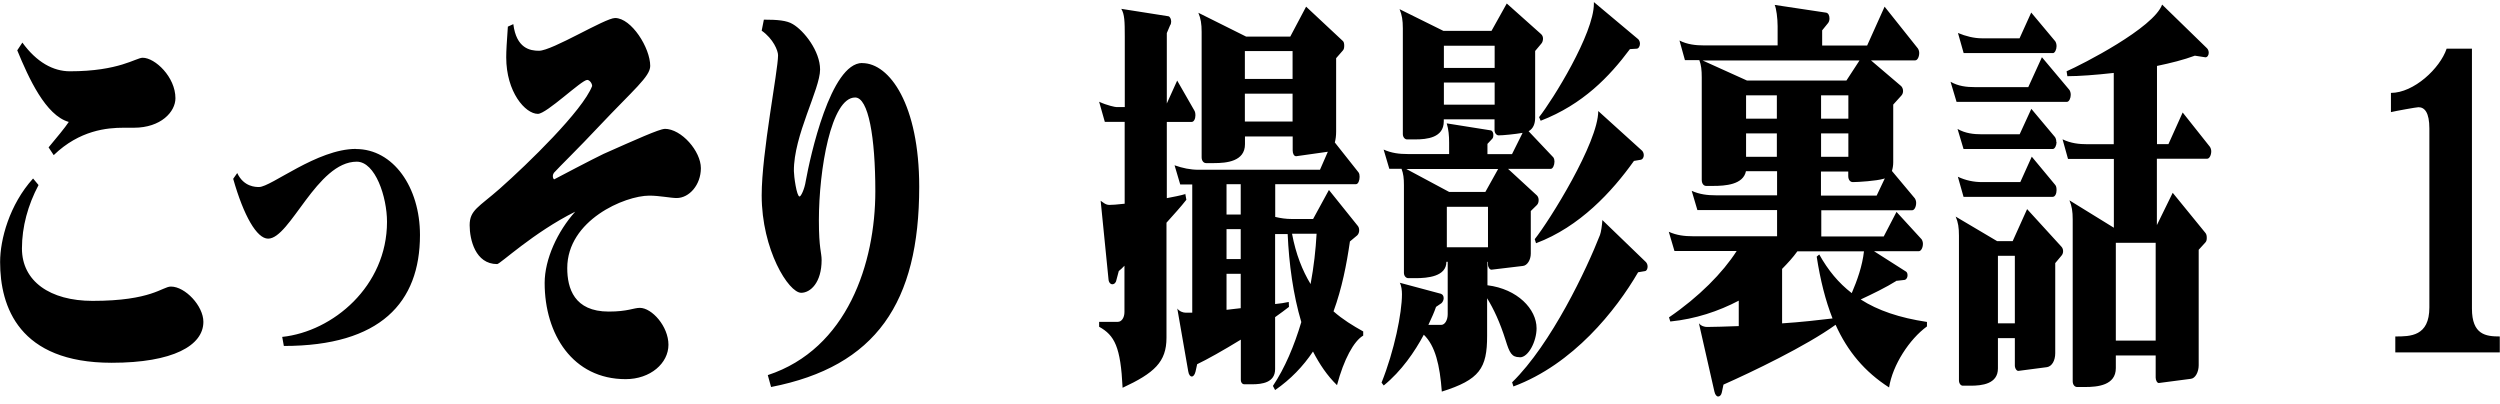 <svg width="229" height="37" viewBox="0 0 229 37" fill="none" xmlns="http://www.w3.org/2000/svg">
<g clip-path="url(#clip0_658_9)">
<path d="M6.3 11.17C5.95 11.7 5.2 12.6 4.45 13.5L4.92 14.21C7.29 11.92 9.82 11.7 11.32 11.7H12.27C14.74 11.7 16.07 10.24 16.07 9C16.07 7.05 14.2 5.29 13.07 5.29C12.45 5.29 10.92 6.53 6.4 6.53C4.88 6.53 3.35 5.7 2.05 3.9L1.58 4.61C2.63 7.16 4.18 10.57 6.3 11.17ZM15.65 26.25C14.88 26.25 13.9 27.56 8.48 27.56C4.58 27.56 2.01 25.76 2.01 22.76C2.01 20.77 2.56 18.78 3.53 16.95L3.03 16.35C0.86 18.75 0.01 21.94 0.01 24C0.01 28.09 1.73 33.23 10.23 33.23C15.85 33.23 18.63 31.65 18.63 29.48C18.63 28.02 16.96 26.25 15.66 26.25H15.65ZM32.6 13.64C29.05 13.64 24.83 17.13 23.73 17.13C23.43 17.13 22.33 17.13 21.73 15.85L21.36 16.38C22.33 19.79 23.53 21.86 24.56 21.86C26.58 21.86 29.03 14.81 32.68 14.81C34.38 14.81 35.45 18.04 35.45 20.32C35.45 26.21 30.5 30.37 25.85 30.86L26 31.69C34.85 31.69 38.47 27.71 38.47 21.53C38.47 17.14 36.02 13.65 32.6 13.65V13.64ZM60.88 11.81C60.41 11.81 58.23 12.79 55.28 14.1C54.41 14.51 50.98 16.31 50.76 16.43C50.69 16.39 50.64 16.28 50.64 16.13C50.64 16.02 50.69 15.9 50.74 15.83C51.21 15.3 52.99 13.58 54.89 11.55C58.04 8.21 59.56 7.01 59.56 6.04C59.56 4.39 57.84 1.65 56.34 1.65C55.42 1.65 50.59 4.65 49.37 4.65C48.55 4.65 47.3 4.43 47.02 2.21L46.52 2.44C46.42 3.87 46.37 4.65 46.37 5.25C46.37 8.44 48.12 10.43 49.27 10.43C50.07 10.43 53.27 7.32 53.79 7.32C53.99 7.32 54.24 7.62 54.24 7.88C53.37 10.13 48.39 14.97 45.77 17.29C43.85 18.98 43.02 19.24 43.02 20.63C43.02 21.94 43.54 24.19 45.54 24.19C45.81 24.19 48.86 21.3 52.69 19.39C51.07 21.19 49.89 23.74 49.89 25.92C49.89 30.61 52.46 34.73 57.31 34.73C59.58 34.73 61.23 33.27 61.23 31.58C61.23 29.89 59.71 28.2 58.61 28.2C58.04 28.2 57.51 28.54 55.76 28.54C52.59 28.54 51.96 26.4 51.96 24.56C51.96 20.17 57.23 17.92 59.48 17.92C60.4 17.92 61.45 18.14 61.98 18.14C63.13 18.14 64.2 16.94 64.2 15.4C64.2 13.86 62.43 11.8 60.88 11.8V11.81ZM78.98 5.77C76.08 5.77 74.21 14.36 73.81 16.57C73.69 17.36 73.36 18 73.24 18C72.97 18 72.72 16.12 72.72 15.67C72.69 12.41 75.12 8.17 75.12 6.37C75.12 4.68 73.65 2.81 72.62 2.21C72.07 1.87 71.2 1.8 69.97 1.8L69.77 2.81C70.84 3.56 71.27 4.65 71.27 5.06C71.27 6.49 69.77 13.99 69.77 17.89C69.77 22.88 72.24 26.82 73.39 26.82C74.24 26.82 75.26 25.88 75.26 23.82C75.26 23.11 75.01 22.81 75.01 20.18C75.01 15.53 76.13 8.93 78.33 8.93C79.55 8.93 80.18 12.57 80.18 17.52C80.18 24.08 77.63 31.96 70.33 34.36L70.63 35.45C80.25 33.57 84.2 27.72 84.2 17.11C84.2 9.61 81.5 5.78 78.98 5.78V5.77ZM108.6 17.77C108.1 17.92 107.5 18.03 106.88 18.15V11.17H109.15C109.37 11.17 109.5 10.87 109.5 10.57C109.5 10.38 109.47 10.23 109.4 10.12L107.83 7.38L106.88 9.48V3.03L107.18 2.32C107.25 2.24 107.28 2.09 107.28 1.98C107.28 1.76 107.18 1.53 107.03 1.49L102.71 0.81C103.01 1.3 103.03 1.97 103.03 3.36V9.81H102.28C102.16 9.81 101.41 9.66 100.68 9.32L101.2 11.16H103.02V18.66C102.35 18.74 101.82 18.77 101.62 18.77C101.27 18.77 101.05 18.54 100.82 18.39L101.54 25.59C101.56 25.89 101.74 26.04 101.89 26.04C102.04 26.04 102.21 25.93 102.26 25.66L102.48 24.83C102.66 24.68 102.83 24.53 103 24.34V28.58C103 29.11 102.73 29.48 102.4 29.48H100.68V29.93C102.1 30.72 102.65 31.77 102.83 35.52C105.73 34.17 106.85 33.16 106.85 30.94V20.4C107.52 19.65 108.17 18.94 108.67 18.3L108.57 17.74L108.6 17.77ZM123.65 22.12L124.32 21.56C124.44 21.45 124.5 21.26 124.5 21.11C124.5 20.96 124.47 20.81 124.38 20.7L121.73 17.4L120.28 20.06H118.33C117.81 20.06 117.31 19.99 116.81 19.87V16.87H124.21C124.41 16.87 124.54 16.53 124.54 16.2C124.54 16.05 124.52 15.9 124.44 15.79L122.27 13.05C122.35 12.75 122.39 12.41 122.39 12.04V5.33L123.01 4.62C123.11 4.51 123.13 4.36 123.13 4.17C123.13 4.02 123.1 3.83 123.01 3.76L119.64 0.61L118.19 3.35H114.14L109.77 1.17C109.99 1.7 110.07 2.18 110.07 2.93V14.41C110.07 14.75 110.27 14.94 110.47 14.94H111.22C112.34 14.94 114.04 14.79 114.04 13.21V12.5H118.41V13.78C118.41 14.08 118.53 14.31 118.73 14.31L121.63 13.9L120.91 15.55H109.79C109.04 15.55 108.32 15.4 107.59 15.14L108.11 16.9H109.21V28.64H108.59C108.37 28.64 108.04 28.53 107.84 28.26L108.84 34C108.89 34.34 109.04 34.49 109.16 34.49C109.31 34.49 109.43 34.34 109.51 34.04L109.66 33.36C110.53 32.95 112.08 32.08 113.66 31.11V34.79C113.66 35.05 113.81 35.2 113.98 35.2H114.7C115.6 35.2 116.8 35.05 116.8 33.81V29.05C117.3 28.71 117.72 28.37 118.07 28.11L118.05 27.66C117.67 27.74 117.25 27.81 116.8 27.85V21.44H117.95C118.07 24.14 118.45 26.99 119.2 29.5C118.55 31.68 117.7 33.7 116.6 35.35L116.8 35.73C118.22 34.75 119.37 33.55 120.27 32.2C120.87 33.36 121.57 34.41 122.47 35.28C123.09 32.92 124.02 31.23 124.87 30.74V30.36C123.92 29.83 123 29.27 122.15 28.52C122.92 26.42 123.35 24.21 123.65 22.14V22.12ZM118.4 11.13H114.03V8.58H118.4V11.13ZM118.4 7.23H114.03V4.68H118.4V7.23ZM113.65 28.23C113.2 28.27 112.78 28.34 112.35 28.38V25.08H113.65V28.23ZM113.65 23.73H112.35V20.99H113.65V23.73ZM113.65 19.65H112.35V16.87H113.65V19.65ZM120.05 26.02C119.3 24.78 118.7 23.28 118.35 21.41H120.6C120.52 22.87 120.35 24.41 120.05 26.02ZM146.78 20.13C146.75 20.62 146.66 21.26 146.56 21.52C145.36 24.6 142.11 31.5 138.51 35.02L138.63 35.4C144.1 33.37 148.03 28.42 150.05 24.94L150.7 24.83C150.85 24.79 150.92 24.6 150.92 24.42C150.92 24.27 150.87 24.12 150.77 24.01L146.77 20.15L146.78 20.13ZM139.23 32.73C140 32.73 140.75 31.27 140.75 30.07C140.75 28.31 139 26.47 136.25 26.13V23.99H136.3V24.25C136.3 24.47 136.47 24.74 136.65 24.7L139.5 24.36C139.9 24.32 140.22 23.8 140.22 23.23V19.33L140.79 18.77C140.89 18.66 140.94 18.51 140.94 18.32C140.94 18.17 140.89 18.02 140.79 17.91L138.14 15.47H142.04C142.24 15.47 142.39 15.13 142.39 14.8C142.39 14.65 142.36 14.54 142.29 14.42L140.02 12.02C140.44 11.79 140.62 11.34 140.62 10.78V4.67L141.19 3.99C141.29 3.88 141.34 3.69 141.34 3.54C141.34 3.39 141.29 3.24 141.17 3.13L138.02 0.32L136.62 2.83H132.22L128.2 0.84C128.42 1.37 128.5 1.85 128.5 2.6V12.28C128.5 12.58 128.7 12.77 128.88 12.77H129.63C130.7 12.77 132.25 12.62 132.25 11.12V10.93H136.9V11.91C136.9 12.21 137.1 12.4 137.27 12.4C137.67 12.4 138.79 12.29 139.47 12.17L138.5 14.12H136.25V13.18L136.67 12.73C136.77 12.65 136.79 12.5 136.79 12.35C136.79 12.16 136.71 11.97 136.54 11.94L132.52 11.3C132.69 11.86 132.74 12.43 132.74 13.06V14.11H128.94C128.19 14.11 127.47 14.03 126.74 13.7L127.26 15.46H128.38C128.55 15.91 128.6 16.32 128.6 16.96V24.99C128.6 25.29 128.8 25.48 129 25.48H129.67C130.77 25.48 132.49 25.33 132.49 23.98H132.61V28.78C132.61 29.31 132.36 29.76 132.01 29.76H130.84C131.14 29.12 131.39 28.56 131.54 28.11L132.04 27.77C132.16 27.66 132.24 27.47 132.24 27.32C132.24 27.13 132.17 26.98 131.99 26.91L128.22 25.9C128.37 26.16 128.42 26.61 128.42 26.95C128.42 28.68 127.72 32.13 126.55 35.05L126.75 35.31C128.37 34 129.6 32.2 130.42 30.66C131.47 31.67 131.89 33.44 132.07 35.87C135.54 34.78 136.22 33.73 136.22 30.77V27.32C136.82 28.3 137.39 29.5 137.92 31.18C138.27 32.31 138.47 32.72 139.19 32.72L139.23 32.73ZM136.91 9.59H132.26V7.56H136.91V9.59ZM136.91 6.22H132.26V4.19H136.91V6.22ZM128.81 15.48H137.23L136.06 17.58H132.74L128.82 15.48H128.81ZM132.53 22.65V18.94H136.3V22.65H132.53ZM140.58 21.9L140.7 22.28C144.7 20.78 147.67 17.55 149.67 14.74L150.32 14.63C150.47 14.59 150.57 14.41 150.57 14.22C150.57 14.07 150.52 13.92 150.42 13.81L146.4 10.17C146.4 13.06 141.93 20.22 140.58 21.91V21.9ZM141.13 11.06C145 9.56 147.43 7.01 149.3 4.5L149.92 4.46C150.09 4.46 150.22 4.23 150.22 4.01C150.22 3.86 150.17 3.71 150.07 3.6L146 0.19V0.34C146 3.08 142.23 9.15 140.98 10.73L141.13 11.07V11.06ZM173.76 25.72L174.46 25.64C174.63 25.6 174.73 25.42 174.73 25.23C174.73 25.08 174.7 24.97 174.61 24.89L171.66 23.01H175.76C175.98 23.01 176.14 22.67 176.14 22.33C176.14 22.18 176.09 22.03 176.02 21.92L173.72 19.41L172.55 21.66H166.83V19.26H175.15C175.37 19.26 175.52 18.92 175.52 18.58C175.52 18.43 175.47 18.28 175.4 18.17L173.3 15.66C173.37 15.43 173.42 15.17 173.42 14.87V9.58L174.17 8.75C174.27 8.64 174.32 8.49 174.32 8.34C174.32 8.15 174.25 8 174.15 7.89L171.38 5.53H175.43C175.65 5.53 175.8 5.19 175.8 4.85C175.8 4.7 175.75 4.55 175.68 4.44L172.63 0.61L171.03 4.17H166.91V2.78L167.46 2.1C167.54 1.99 167.58 1.84 167.58 1.69C167.58 1.43 167.48 1.2 167.28 1.16L162.56 0.45C162.71 0.75 162.83 1.69 162.83 2.4V4.16H156.11C155.34 4.16 154.56 4.08 153.84 3.71L154.34 5.51H155.66C155.83 5.96 155.88 6.41 155.88 7.09V16.47C155.88 16.85 156.08 17.03 156.28 17.03H156.93C158.03 17.03 159.68 16.92 159.93 15.68H162.78V17.89H157.16C156.41 17.89 155.69 17.81 154.96 17.48L155.48 19.24H162.78V21.64H155.06C154.31 21.64 153.59 21.56 152.86 21.23L153.38 22.99H159.08C157.81 24.98 155.63 27.19 152.88 29.07L153 29.45C155.3 29.22 157.42 28.51 159.27 27.54V29.87C158.05 29.91 157 29.95 156.37 29.95C156.14 29.95 155.82 29.87 155.62 29.61L157.04 35.87C157.11 36.17 157.24 36.32 157.39 36.32C157.51 36.32 157.67 36.21 157.72 35.94L157.87 35.23C160.42 34.1 165.44 31.7 168.14 29.75C169.24 32.19 170.81 34.06 173.04 35.49C173.36 33.43 174.91 31.06 176.51 29.9V29.49C173.99 29.11 172.01 28.44 170.44 27.43C171.49 26.94 172.74 26.34 173.76 25.7V25.72ZM172.53 16.38C172.53 16.38 172.63 16.34 172.65 16.34L171.9 17.92H166.8V15.71H169.3V16.12C169.3 16.5 169.5 16.68 169.72 16.68C170.22 16.68 171.89 16.57 172.52 16.38H172.53ZM169.31 12.22V14.36H166.81V12.22H169.31ZM166.81 10.87V8.73H169.31V10.87H166.81ZM155.96 5.54H170.33L169.13 7.38H160.03L155.96 5.54ZM162.76 14.36H159.94V12.22H162.76V14.36ZM162.76 10.87H159.94V8.73H162.76V10.87ZM166.63 23.32L166.41 23.51C166.74 25.65 167.21 27.52 167.86 29.17C166.61 29.32 164.94 29.51 163.24 29.62V24.63C163.76 24.1 164.24 23.58 164.64 23.02H170.74C170.59 24.37 170.12 25.68 169.62 26.85C168.4 25.91 167.45 24.75 166.65 23.32H166.63ZM188.03 4.87C188.23 4.87 188.38 4.53 188.38 4.23C188.38 4.04 188.33 3.89 188.26 3.78L186.06 1.15L184.99 3.51H181.57C180.82 3.51 180.07 3.32 179.35 3.02L179.87 4.86H188.04L188.03 4.87ZM199.93 10.31L198.63 13.2H197.58V6.04C198.83 5.78 200.03 5.48 201.05 5.1L202.02 5.25C202.19 5.25 202.32 5.06 202.32 4.84C202.32 4.69 202.27 4.54 202.17 4.43L198.05 0.42C197.28 2.56 190.73 5.9 189.3 6.53L189.37 6.98C190.42 6.98 191.94 6.87 193.62 6.68V13.21H191.2C190.45 13.21 189.68 13.13 188.93 12.76L189.43 14.56H193.63V20.86L189.56 18.35C189.78 18.87 189.86 19.36 189.86 20.11V34.92C189.86 35.26 190.06 35.45 190.26 35.45H191.01C192.13 35.45 193.81 35.3 193.81 33.72V32.56H197.46V34.59C197.46 34.85 197.61 35.12 197.78 35.08L200.68 34.7C201.1 34.66 201.4 34.06 201.4 33.46V22.88L202.02 22.2C202.12 22.09 202.14 21.94 202.14 21.79C202.14 21.6 202.11 21.45 202.02 21.34L199.02 17.66L197.57 20.62V14.54H202.17C202.39 14.54 202.55 14.2 202.55 13.86C202.55 13.71 202.5 13.56 202.43 13.45L199.93 10.3V10.31ZM197.46 31.2H193.81V22.24H197.46V31.2ZM188.36 13.01C188.36 12.82 188.31 12.67 188.24 12.56L186.07 9.97L185 12.3H181.53C180.78 12.3 180.03 12.22 179.31 11.81L179.86 13.65H188.03C188.23 13.65 188.38 13.31 188.38 13.01H188.36ZM188.03 18.03C188.25 18.03 188.38 17.73 188.38 17.43C188.38 17.24 188.36 17.05 188.26 16.94L186.11 14.35L185.06 16.68H181.56C180.81 16.68 180.06 16.53 179.34 16.19L179.86 18.03H188.03ZM189.33 9.33C189.53 9.33 189.68 8.99 189.68 8.69C189.68 8.5 189.63 8.35 189.56 8.24L187.04 5.24L185.79 7.98H180.89C180.14 7.98 179.39 7.9 178.67 7.49L179.22 9.33H189.34H189.33ZM185.68 19.16L184.36 22.09H182.94L179.14 19.84C179.37 20.37 179.44 20.85 179.44 21.6V34.84C179.44 35.14 179.62 35.33 179.79 35.33H180.51C181.53 35.33 183.01 35.18 183.01 33.75V30.97H184.56V33.48C184.56 33.74 184.73 34.01 184.91 33.97L187.51 33.63C187.96 33.55 188.26 33.03 188.26 32.35V24.1L188.83 23.42C188.93 23.31 188.98 23.16 188.98 23.01C188.98 22.86 188.93 22.71 188.83 22.6L185.68 19.15V19.16ZM184.56 29.62H183.01V23.43H184.56V29.62ZM226.43 28.27V4.46H224.11C223.51 6.26 221.11 8.51 219.01 8.51V10.27C219.46 10.16 221.36 9.82 221.53 9.82C222.1 9.82 222.53 10.31 222.53 11.77V28.16C222.53 30.82 220.78 30.82 219.41 30.82V32.28H228.98V30.82C227.71 30.82 226.43 30.67 226.43 28.27Z" fill="black"/>
</g>
<defs>
<clipPath id="clip0_658_9">
<rect width="229" height="37" fill="white" transform="translate(0 0)"/>
</clipPath>
</defs>
</svg>
